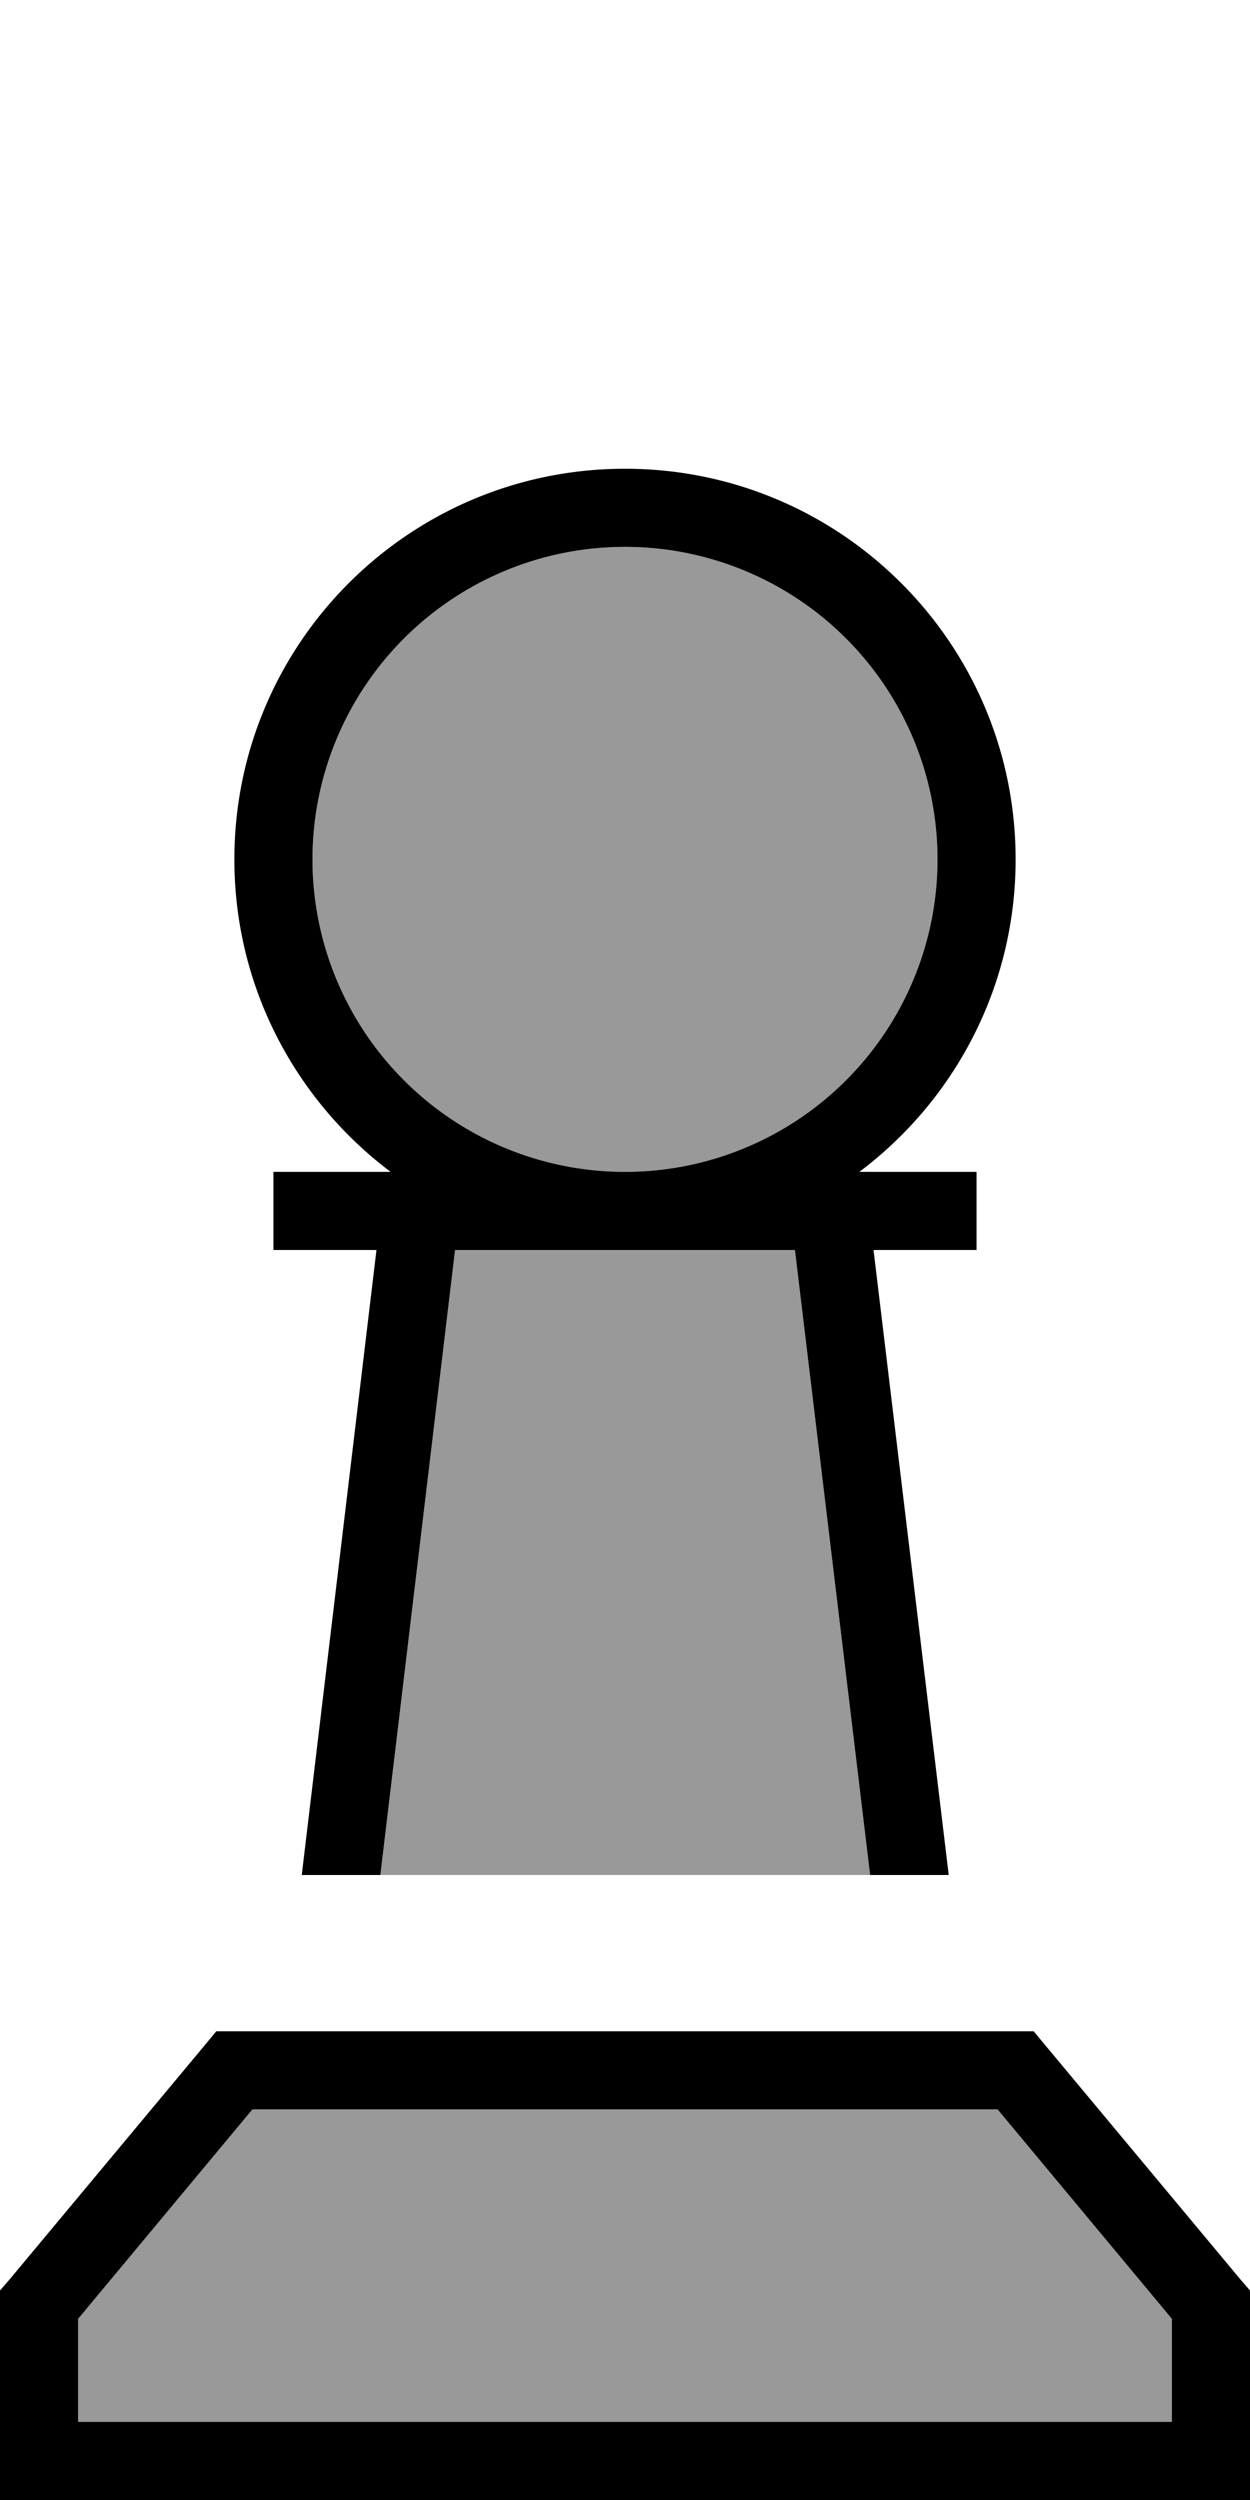 <svg xmlns="http://www.w3.org/2000/svg" viewBox="0 0 256 512"><!--! Font Awesome Pro 6.7.1 by @fontawesome - https://fontawesome.com License - https://fontawesome.com/license (Commercial License) Copyright 2024 Fonticons, Inc. --><defs><style>.fa-secondary{opacity:.4}</style></defs><path class="fa-secondary" d="M16 474.9L16 496l224 0 0-21.1L204.3 432 51.7 432 16 474.9zM64 176a64 64 0 1 0 128 0A64 64 0 1 0 64 176zM77.9 384l100.3 0L162.8 256 128 256l-34.8 0L77.9 384z"/><path class="fa-primary" d="M128 240a64 64 0 1 0 0-128 64 64 0 1 0 0 128zm80-64c0 26.2-12.6 49.4-32 64l16 0 8 0 0 16-8 0-13.1 0 15.4 128-16.1 0L162.8 256 128 256l-34.8 0L77.9 384l-16.1 0L77.1 256 64 256l-8 0 0-16 8 0 16 0c-19.4-14.6-32-37.8-32-64c0-44.2 35.8-80 80-80s80 35.8 80 80zM48 416l160 0 3.7 0 2.4 2.9 40 48 1.9 2.2 0 2.9 0 32 0 8-8 0L8 512l-8 0 0-8 0-32 0-2.9 1.9-2.2 40-48 2.4-2.9 3.7 0zM16 474.9L16 496l224 0 0-21.1L204.3 432 51.7 432 16 474.9z"/></svg>
